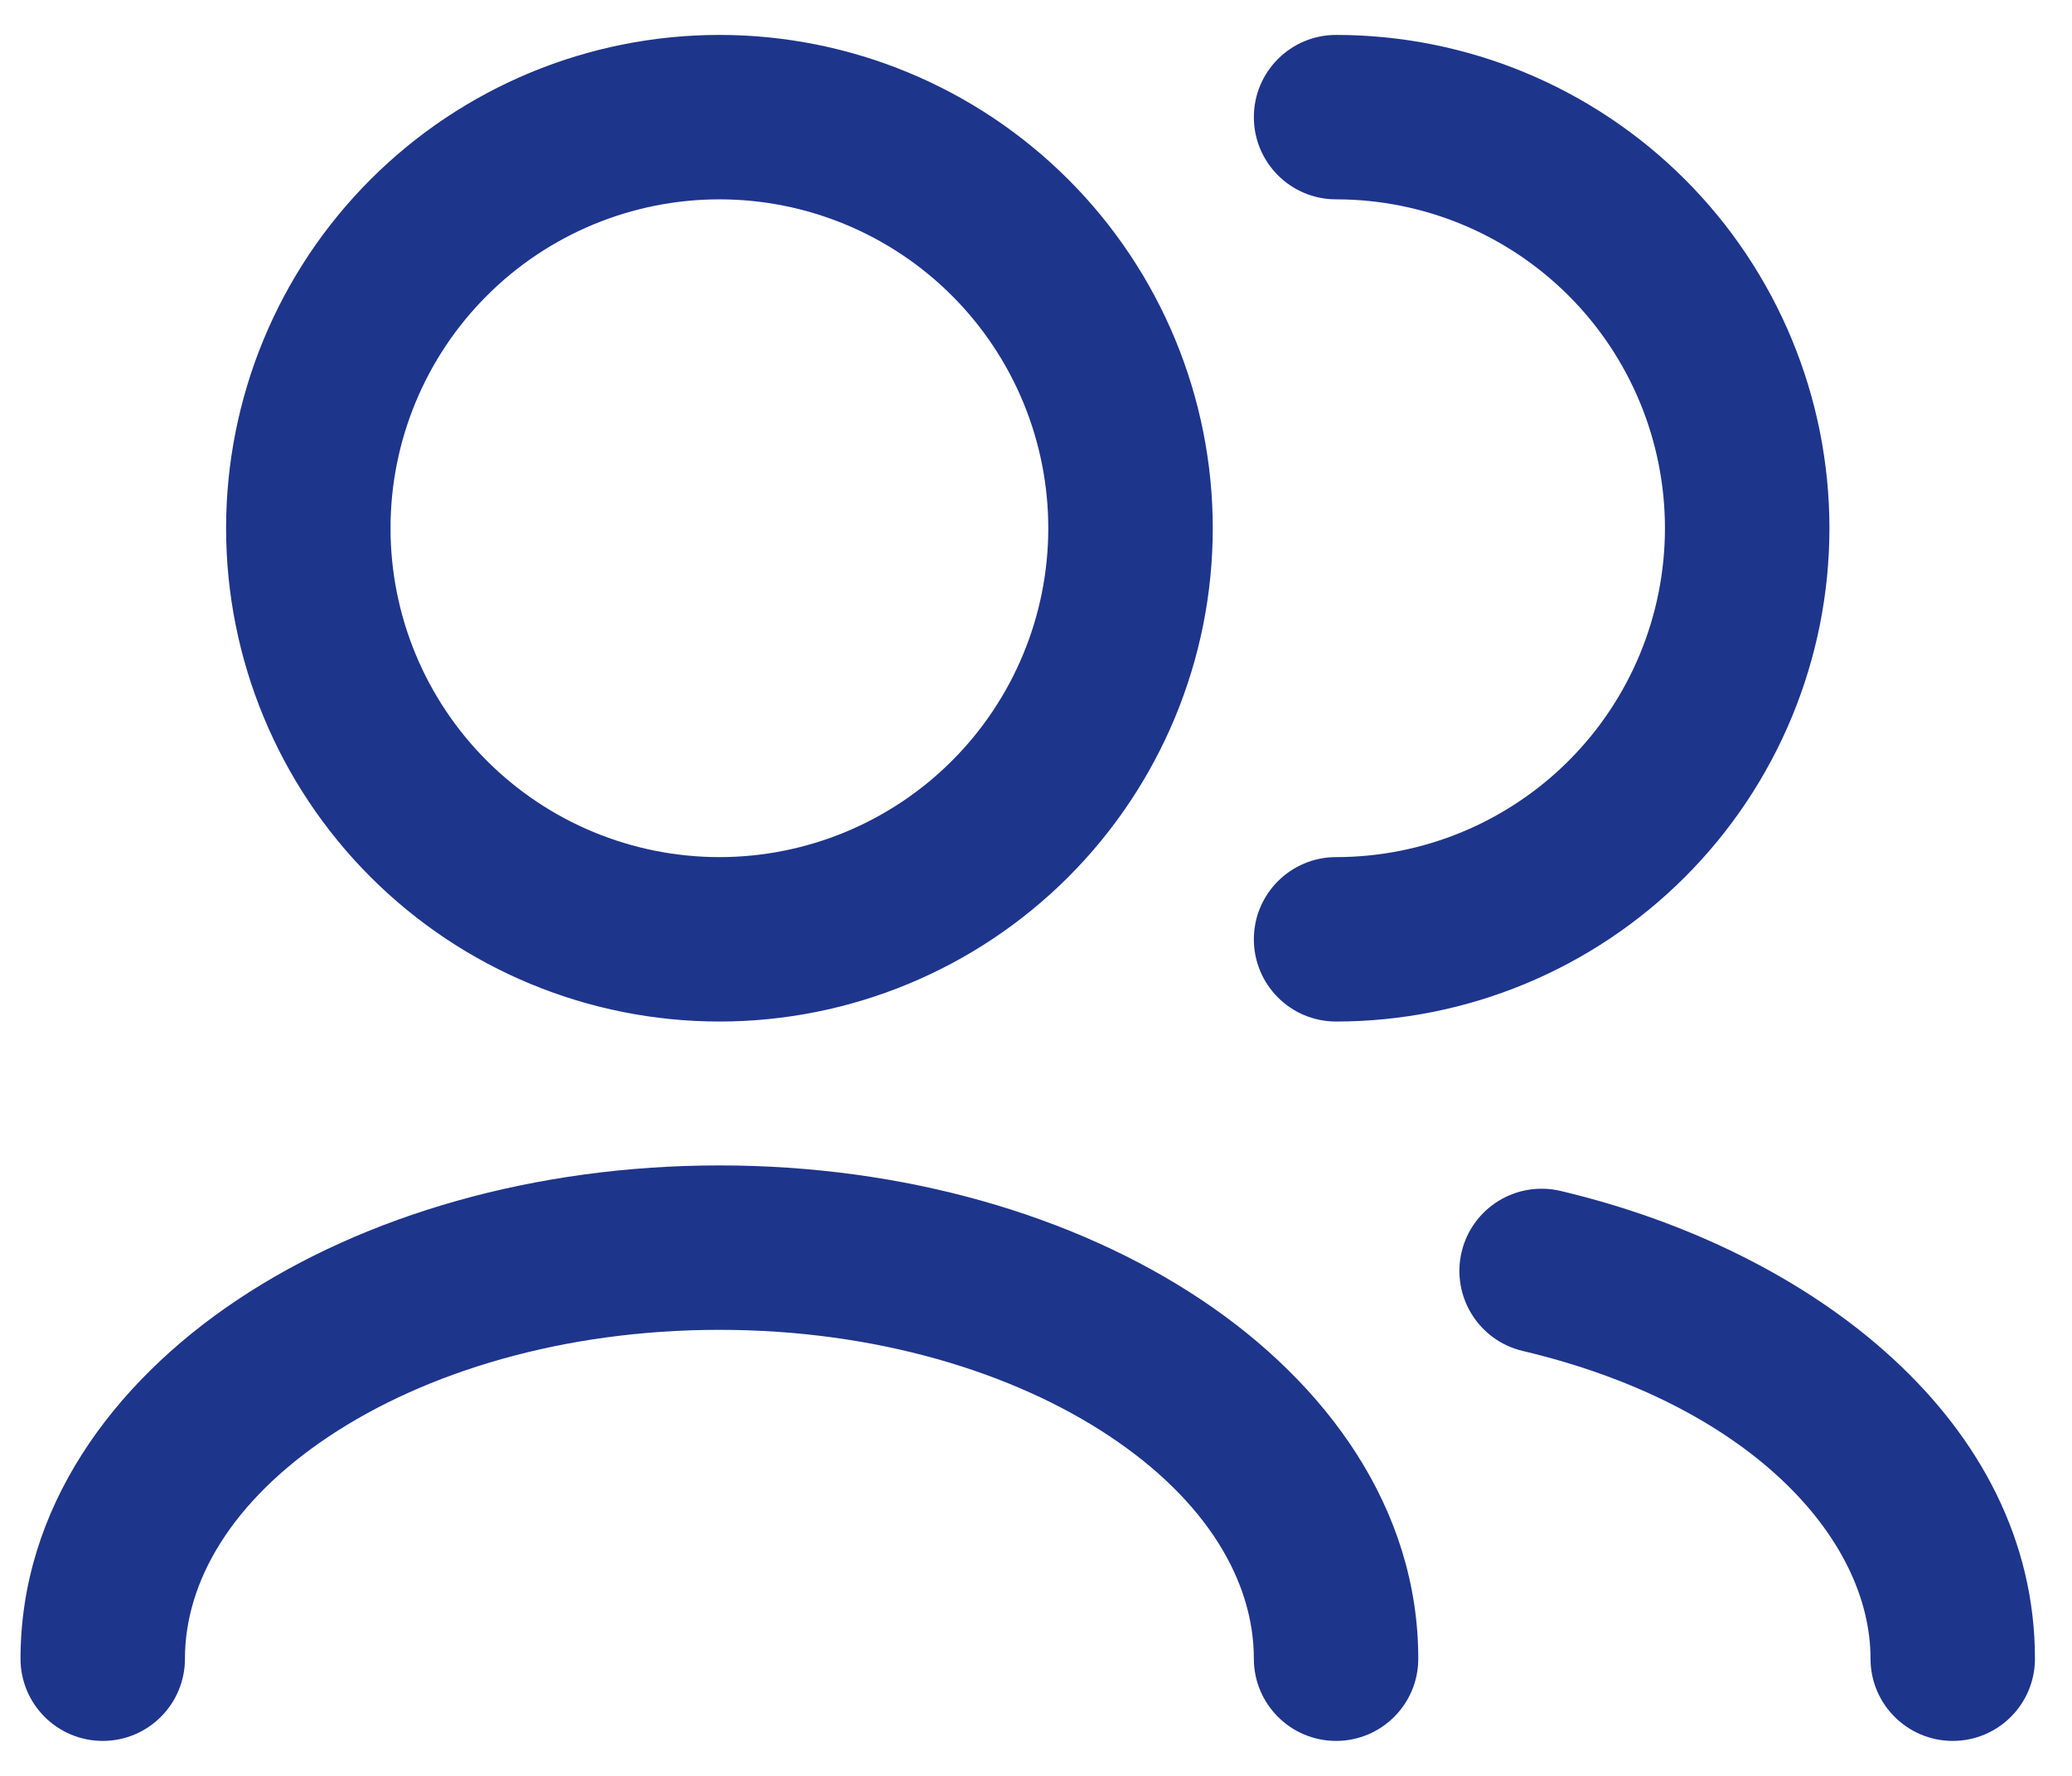 <?xml version="1.0" encoding="UTF-8"?> <svg xmlns="http://www.w3.org/2000/svg" width="42" height="36" viewBox="0 0 42 36" fill="none"><path fill-rule="evenodd" clip-rule="evenodd" d="M14.583 4.041C12.815 4.041 11.119 4.744 9.869 5.994C8.618 7.244 7.916 8.94 7.916 10.708C7.916 12.476 8.618 14.172 9.869 15.422C11.119 16.672 12.815 17.375 14.583 17.375C16.351 17.375 18.047 16.672 19.297 15.422C20.547 14.172 21.249 12.476 21.249 10.708C21.249 8.94 20.547 7.244 19.297 5.994C18.047 4.744 16.351 4.041 14.583 4.041ZM7.512 3.637C9.387 1.762 11.931 0.708 14.583 0.708C17.235 0.708 19.778 1.762 21.654 3.637C23.529 5.512 24.583 8.056 24.583 10.708C24.583 13.36 23.529 15.904 21.654 17.779C19.778 19.654 17.235 20.708 14.583 20.708C11.931 20.708 9.387 19.654 7.512 17.779C5.636 15.904 4.583 13.36 4.583 10.708C4.583 8.056 5.636 5.512 7.512 3.637ZM25.416 2.375C25.416 1.454 26.162 0.708 27.083 0.708C29.735 0.708 32.278 1.762 34.154 3.637C36.029 5.512 37.083 8.056 37.083 10.708C37.083 13.36 36.029 15.904 34.154 17.779C32.278 19.654 29.735 20.708 27.083 20.708C26.162 20.708 25.416 19.962 25.416 19.041C25.416 18.121 26.162 17.375 27.083 17.375C28.851 17.375 30.547 16.672 31.797 15.422C33.047 14.172 33.749 12.476 33.749 10.708C33.749 8.94 33.047 7.244 31.797 5.994C30.547 4.744 28.851 4.041 27.083 4.041C26.162 4.041 25.416 3.295 25.416 2.375ZM4.819 26.345C7.391 24.63 10.848 23.625 14.583 23.625C18.318 23.625 21.774 24.63 24.346 26.345C26.906 28.051 28.749 30.592 28.749 33.625C28.749 34.545 28.003 35.291 27.083 35.291C26.162 35.291 25.416 34.545 25.416 33.625C25.416 32.053 24.461 30.427 22.497 29.118C20.545 27.817 17.752 26.958 14.583 26.958C11.414 26.958 8.62 27.817 6.668 29.118C4.704 30.427 3.749 32.053 3.749 33.625C3.749 34.545 3.003 35.291 2.083 35.291C1.162 35.291 0.416 34.545 0.416 33.625C0.416 30.592 2.259 28.051 4.819 26.345ZM29.627 25.381C29.839 24.485 30.736 23.931 31.632 24.142C36.775 25.356 41.249 28.83 41.249 33.625C41.249 34.545 40.503 35.291 39.583 35.291C38.662 35.291 37.916 34.545 37.916 33.625C37.916 31.161 35.432 28.464 30.866 27.386C29.971 27.175 29.416 26.277 29.627 25.381Z" fill="#1E358C"></path></svg> 